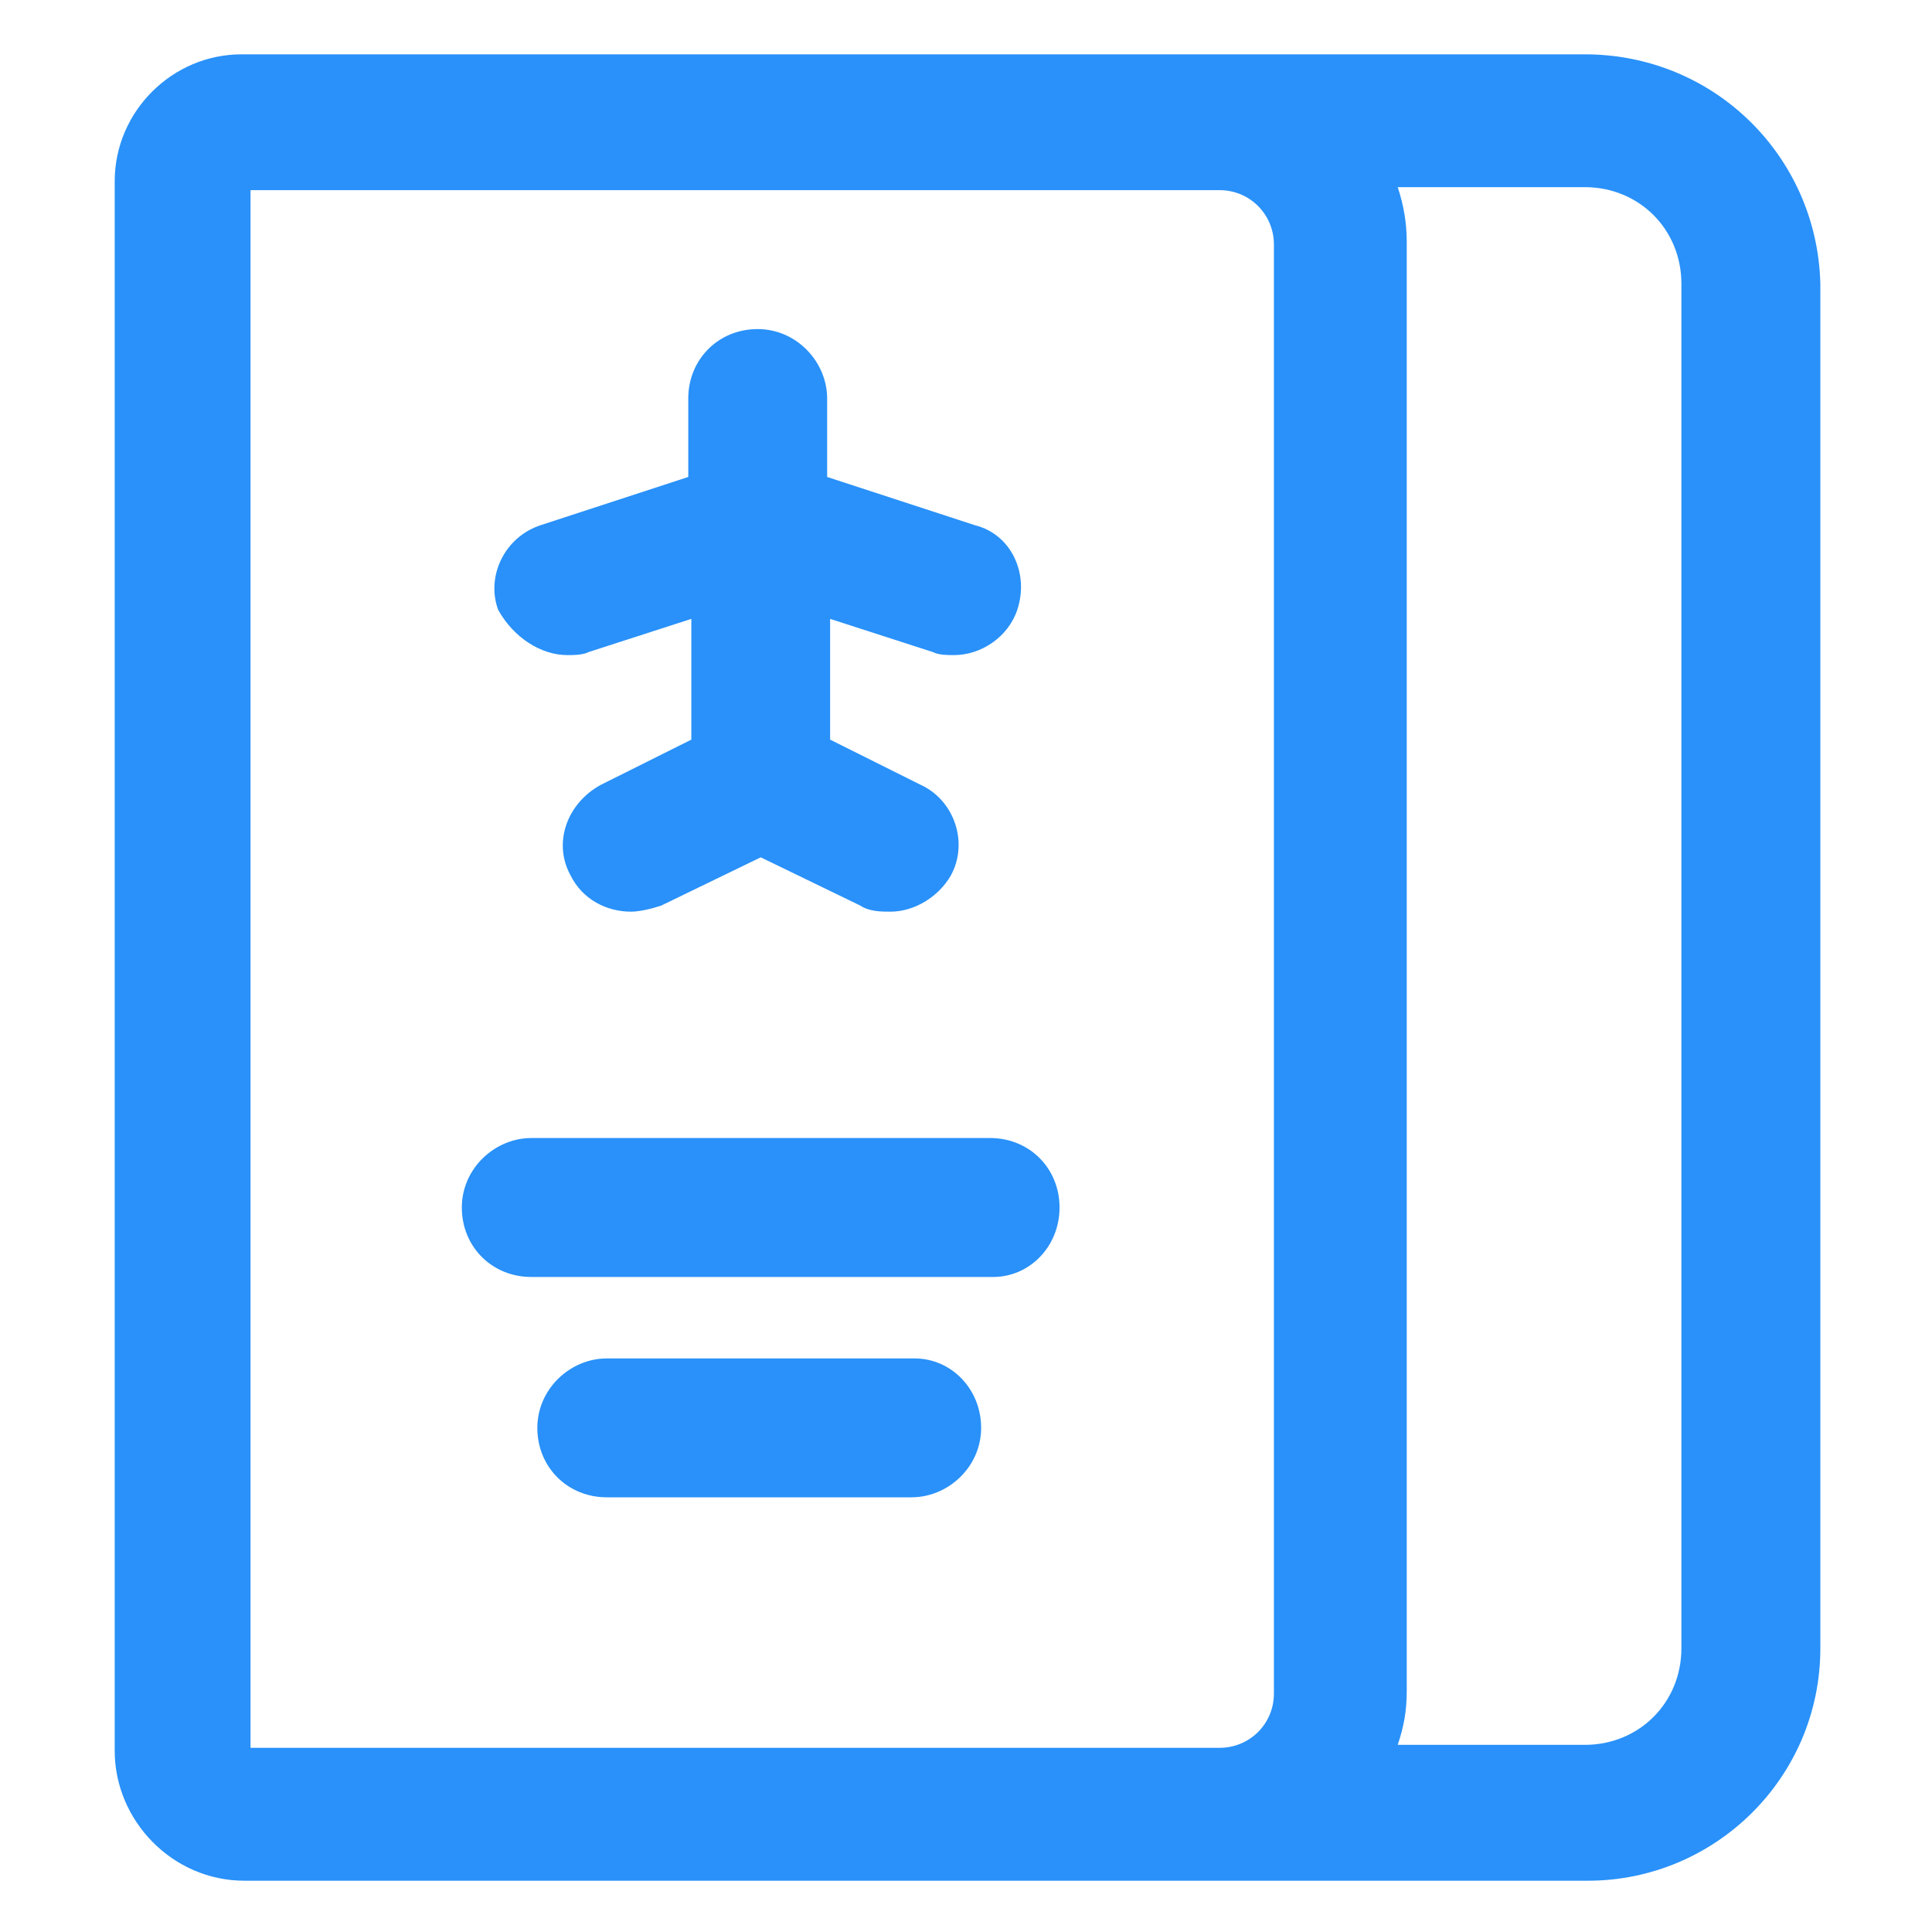 <svg xmlns="http://www.w3.org/2000/svg" width="24" height="24" viewBox="0 0 24 24" fill="none"><path d="M7.05 8.138C7.125 8.138 7.237 8.138 7.312 8.1L8.588 7.688V9.188L7.463 9.75C7.05 9.975 6.862 10.463 7.088 10.875C7.237 11.175 7.537 11.325 7.838 11.325C7.95 11.325 8.1 11.287 8.213 11.25L9.45 10.65L10.688 11.25C10.8 11.325 10.95 11.325 11.062 11.325C11.363 11.325 11.662 11.137 11.812 10.875C12.037 10.463 11.85 9.938 11.438 9.75L10.312 9.188V7.688L11.588 8.1C11.662 8.138 11.775 8.138 11.85 8.138C12.188 8.138 12.525 7.913 12.637 7.575C12.787 7.125 12.562 6.638 12.113 6.525L10.275 5.925V4.95C10.275 4.5 9.9 4.088 9.412 4.088C8.925 4.088 8.55 4.463 8.55 4.95V5.925L6.713 6.525C6.263 6.675 6.037 7.163 6.188 7.575C6.375 7.913 6.713 8.138 7.05 8.138Z" fill="#2991F9"></path><path d="M11.363 16.875H7.537C7.088 16.875 6.675 17.25 6.675 17.738C6.675 18.225 7.05 18.6 7.537 18.6H11.325C11.775 18.6 12.188 18.225 12.188 17.738C12.188 17.25 11.812 16.875 11.363 16.875Z" fill="#2991F9"></path><path d="M12.3 14.137H6.6C6.15 14.137 5.737 14.512 5.737 15C5.737 15.488 6.112 15.863 6.6 15.863H12.338C12.787 15.863 13.162 15.488 13.162 15C13.162 14.512 12.787 14.137 12.3 14.137Z" fill="#2991F9"></path><path d="M19.688 0.675H3C2.138 0.675 1.425 1.387 1.425 2.25V21.75C1.425 22.613 2.138 23.363 3.038 23.363H19.725C21.3 23.363 22.613 22.087 22.613 20.475V3.525C22.575 1.95 21.3 0.675 19.688 0.675ZM3.112 21.675V2.362H15.15C15.525 2.362 15.825 2.663 15.825 3.038V21.038C15.825 21.413 15.525 21.712 15.15 21.712H3.112V21.675ZM20.887 20.475C20.887 21.15 20.363 21.675 19.688 21.675H17.363C17.438 21.45 17.475 21.262 17.475 21V3C17.475 2.775 17.438 2.55 17.363 2.325H19.688C20.363 2.325 20.887 2.85 20.887 3.525V20.475Z" fill="#2991F9"></path></svg>